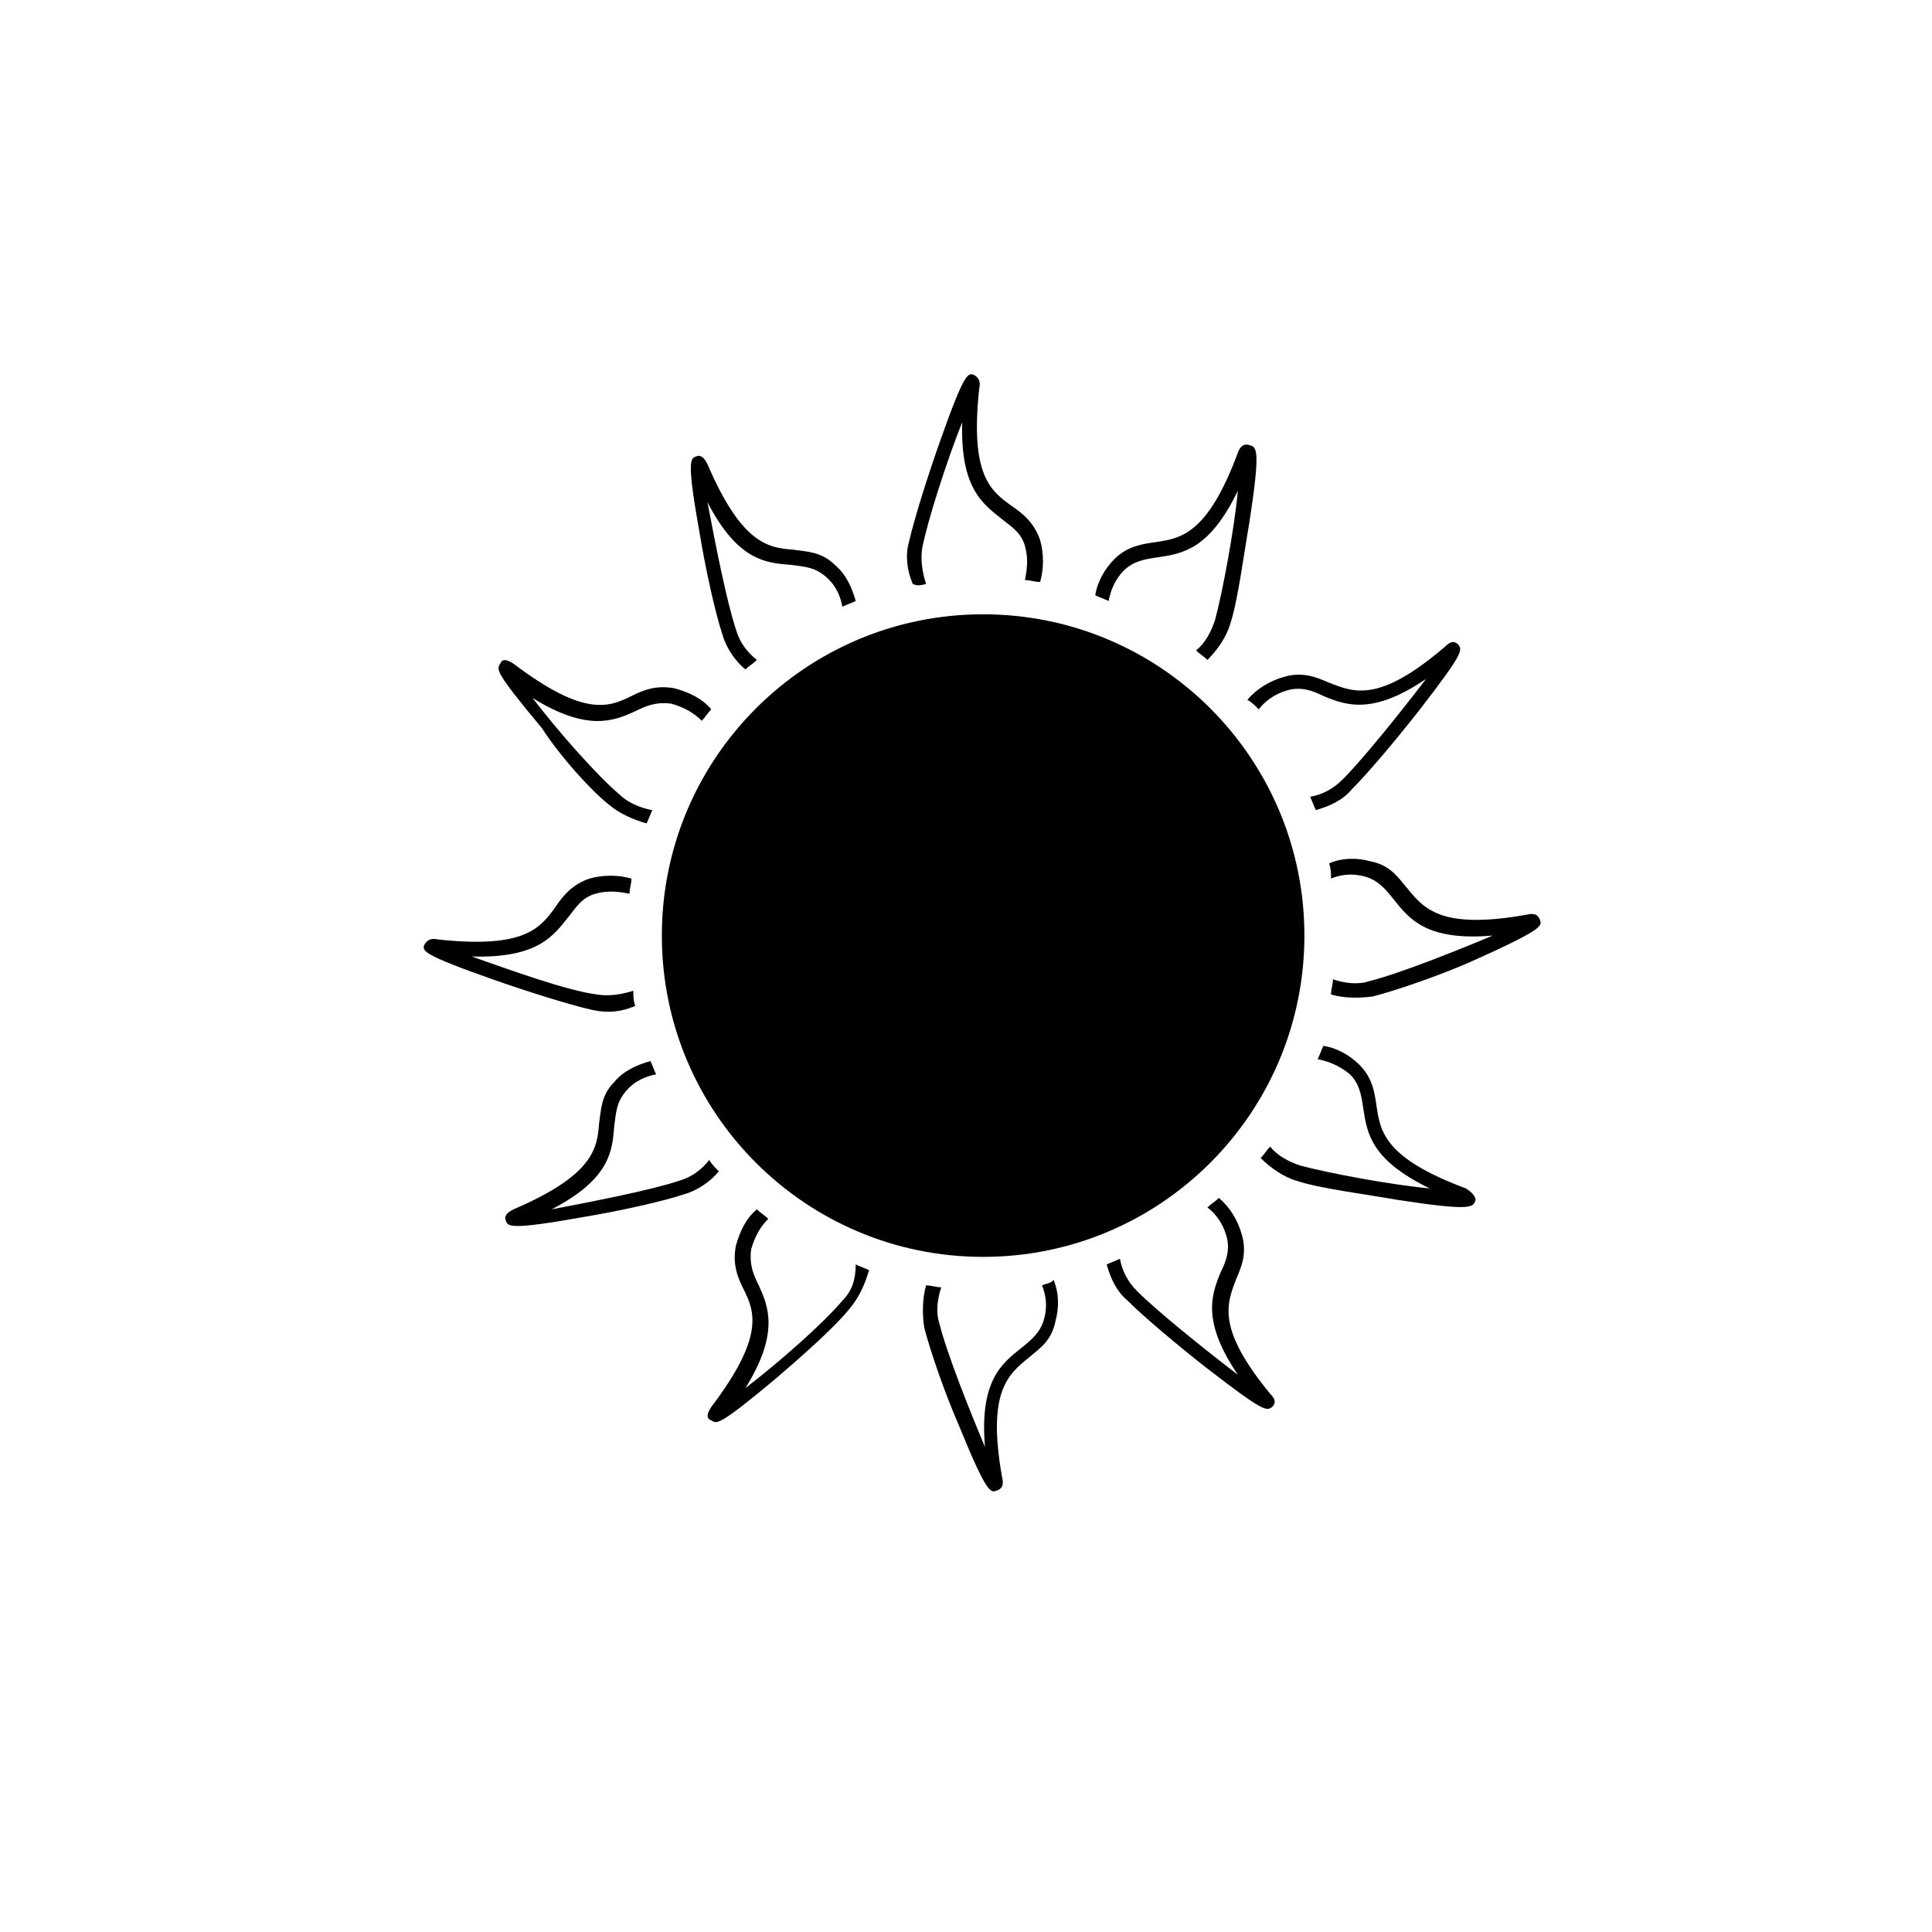 <?xml version="1.0" encoding="UTF-8"?>
<!-- The Best Svg Icon site in the world: iconSvg.co, Visit us! https://iconsvg.co -->
<svg fill="#000000" width="800px" height="800px" version="1.1" viewBox="144 144 512 512" xmlns="http://www.w3.org/2000/svg">
 <g>
  <path d="m489.68 391.94c0 47.023-38.121 85.145-85.145 85.145s-85.141-38.121-85.141-85.145 38.117-85.145 85.141-85.145 85.145 38.121 85.145 85.145"/>
  <path d="m389.42 298.73c-1.008-3.023-1.512-6.551-1.008-9.574 1.512-7.559 6.551-23.176 10.578-33.25-0.504 17.633 5.543 21.664 10.578 25.695 2.519 2.016 5.039 3.527 6.047 7.055 1.008 3.527 0.504 6.551 0 9.07 1.512 0 2.519 0.504 4.031 0.504 1.008-3.527 1.008-7.559 0-11.082-1.512-4.535-4.535-7.055-7.559-9.07-5.543-4.031-11.082-8.062-8.566-31.234 0.504-2.016-0.504-3.023-1.512-3.527-1.512-0.504-2.519-0.504-9.07 18.137-3.023 8.566-6.551 19.648-8.062 26.199-1.008 3.527-0.504 7.559 1.008 11.082 1.016 0.5 2.023 0.5 3.535-0.004z"/>
  <path d="m420.15 484.64c1.008 2.519 1.512 5.543 0.504 9.07-1.008 3.527-3.527 5.543-6.047 7.559-5.039 4.031-11.082 8.566-9.574 26.199-4.031-9.574-10.078-24.688-12.09-32.746-1.008-3.023-0.504-6.551 0.504-9.574-1.512 0-2.519-0.504-4.031-0.504-1.008 3.527-1.008 7.559-0.504 11.082 1.512 6.047 5.543 17.633 9.07 25.695 7.559 18.641 8.566 18.137 10.078 17.633 1.512-0.504 2.016-1.512 1.512-3.527-4.031-22.672 1.512-27.207 7.055-31.738 3.023-2.519 6.047-4.535 7.055-9.574 1.008-3.527 1.008-7.559-0.504-11.082-0.508 1.004-2.019 1.004-3.027 1.508z"/>
  <path d="m335.51 312.34c1.008 3.527 3.527 7.055 6.047 9.07 1.008-1.008 2.016-1.512 3.023-2.519-2.519-2.016-4.535-4.535-5.543-8.062-2.519-7.559-5.543-23.176-7.559-33.754 8.062 15.617 15.617 16.121 22.168 16.625 3.527 0.504 6.047 0.504 9.07 3.023s4.031 5.543 4.535 8.062c1.008-0.504 2.519-1.008 3.527-1.512-1.008-3.527-2.519-7.055-5.543-9.574-3.527-3.527-7.559-3.527-11.082-4.031-6.551-0.504-13.602-1.512-22.672-22.672-1.008-2.016-2.016-2.519-3.023-2.016-1.512 0.504-2.519 1.008 1.008 20.656 1.508 9.07 4.027 20.656 6.043 26.703z"/>
  <path d="m471.54 483.13c1.512-3.527 3.023-7.055 1.512-12.09-1.008-3.527-3.023-7.055-6.047-9.574-1.008 1.008-2.016 1.512-3.023 2.519 2.016 1.512 4.031 4.031 5.039 7.559 1.008 3.527 0 6.551-1.512 9.574-2.519 6.047-5.039 13.098 4.535 27.207-8.566-6.551-21.16-16.625-26.703-22.168-2.519-2.519-4.031-5.543-4.535-8.566-1.008 0.504-2.519 1.008-3.527 1.512 1.008 3.527 2.519 7.055 5.543 9.574 4.535 4.535 13.602 12.09 20.656 17.633 15.617 12.09 16.121 11.586 17.633 10.578 1.008-1.008 1.008-2.016-0.504-3.527-14.105-17.133-11.586-23.684-9.066-30.23z"/>
  <path d="m305.28 357.18c3.023 2.519 6.551 4.031 10.078 5.039 0.504-1.008 1.008-2.519 1.512-3.527-3.023-0.504-6.551-2.016-8.566-4.031-6.047-5.039-16.625-17.129-23.176-25.695 14.609 9.07 21.664 6.047 27.207 3.527 3.023-1.512 5.543-2.519 9.574-2.016 3.527 1.008 6.047 2.519 8.062 4.535 1.008-1.008 1.512-2.016 2.519-3.023-2.519-3.023-6.047-4.535-9.574-5.543-5.039-1.008-8.566 0.504-11.586 2.016-6.047 3.023-12.594 5.543-31.234-8.566-1.512-1.008-3.023-1.512-3.527 0-1.008 1.512-1.512 2.016 11.082 17.129 4.531 7.055 12.594 16.125 17.629 20.156z"/>
  <path d="m532.5 458.95c-21.664-8.062-22.672-15.113-23.68-21.664-0.504-3.527-1.008-7.559-4.535-11.082-2.519-2.519-6.047-4.535-9.574-5.039-0.504 1.008-1.008 2.519-1.512 3.527 2.519 0.504 5.543 1.512 8.566 4.031 2.519 2.519 3.023 5.543 3.527 9.07 1.008 6.551 2.016 13.602 17.633 21.16-10.578-1.008-26.703-4.031-34.258-6.047-3.023-1.008-6.047-2.519-8.062-5.039-1.008 1.008-1.512 2.016-2.519 3.023 2.519 2.519 6.047 5.039 9.574 6.047 6.047 2.016 18.137 3.527 26.703 5.039 19.648 3.023 20.152 2.016 20.656 0 0-1.012-1.008-2.019-2.519-3.027z"/>
  <path d="m312.34 410.58c-0.504-1.512-0.504-2.519-0.504-4.031-3.023 1.008-6.551 1.512-9.574 1.008-8.059-1.008-23.172-6.547-33.25-10.074 17.633 0.504 21.664-5.543 25.695-10.578 2.016-2.519 3.527-5.039 7.055-6.047 3.527-1.008 6.551-0.504 9.07 0 0-1.512 0.504-2.519 0.504-4.031-3.527-1.008-7.559-1.008-11.082 0-4.535 1.512-7.055 4.535-9.07 7.559-4.031 5.543-8.062 11.082-31.234 8.566-2.016-0.504-3.023 0.504-3.527 1.512-0.504 1.512-0.504 2.519 18.137 9.07 8.566 3.023 19.648 6.551 26.199 8.062 4.527 1 8.055 0.496 11.582-1.016z"/>
  <path d="m552.15 387.91c-0.504-1.512-1.512-2.016-3.527-1.512-22.672 4.031-27.207-1.512-31.738-7.055-2.519-3.023-4.535-6.047-9.574-7.055-3.527-1.008-7.559-1.008-11.082 0.504 0.504 1.512 0.504 2.519 0.504 4.031 2.519-1.008 5.543-1.512 9.07-0.504 3.527 1.008 5.543 3.527 7.559 6.047 4.031 5.039 8.566 11.082 26.199 9.574-9.574 4.031-24.688 10.078-32.746 12.09-3.023 1.008-6.551 0.504-9.574-0.504 0 1.512-0.504 2.519-0.504 4.031 3.527 1.008 7.559 1.008 11.082 0.504 6.047-1.512 17.633-5.543 25.695-9.07 19.141-8.562 19.141-9.57 18.637-11.082z"/>
  <path d="m331.98 451.39c-2.016 2.519-4.535 4.535-8.062 5.543-7.559 2.519-23.176 5.543-33.754 7.559 15.617-8.062 16.121-15.617 16.625-22.168 0.504-3.527 0.504-6.047 3.023-9.07 2.519-3.023 5.543-4.031 8.062-4.535-0.504-1.008-1.008-2.519-1.512-3.527-3.527 1.008-7.055 2.519-9.574 5.543-3.527 3.527-3.527 7.559-4.031 11.082-0.504 6.551-1.512 13.602-22.672 22.672-2.016 1.008-2.519 2.016-2.016 3.023 0.504 1.512 1.008 2.519 20.656-1.008 9.07-1.512 20.656-4.031 26.703-6.047 3.527-1.008 7.055-3.527 9.07-6.047-1.008-1.004-2.016-2.012-2.519-3.019z"/>
  <path d="m477.59 331.98c1.512-2.016 4.031-4.031 7.559-5.039 3.527-1.008 6.551 0 9.574 1.512 6.047 2.519 13.098 5.039 27.207-4.535-6.551 8.566-16.625 21.16-22.168 26.703-2.519 2.519-5.543 4.031-8.566 4.535 0.504 1.008 1.008 2.519 1.512 3.527 3.527-1.008 7.055-2.519 9.574-5.543 4.535-4.535 12.09-13.602 17.633-20.656 12.09-15.617 11.586-16.121 10.578-17.633-1.008-1.008-2.016-1.008-3.527 0.504-17.633 15.113-24.184 12.09-30.73 9.574-3.527-1.512-7.055-3.023-12.09-1.512-3.527 1.008-7.055 3.023-9.574 6.047 1.004 0.5 2.012 1.508 3.019 2.516z"/>
  <path d="m367.25 488.67c-5.039 6.047-17.129 16.625-25.695 23.176 9.07-14.609 6.047-21.664 3.527-27.207-1.512-3.023-2.519-5.543-2.016-9.574 1.008-3.527 2.519-6.047 4.535-8.062-1.008-1.008-2.016-1.512-3.023-2.519-3.023 2.519-4.535 6.047-5.543 9.574-1.008 5.039 0.504 8.566 2.016 11.586 3.023 6.047 5.543 12.594-8.566 31.234-1.008 1.512-1.512 3.023 0 3.527 1.512 1.008 2.016 1.512 17.129-11.082 7.055-6.047 15.617-13.602 19.648-18.641 2.519-3.023 4.031-6.551 5.039-10.078-1.008-0.504-2.519-1.008-3.527-1.512 0.004 4.039-1.004 7.059-3.523 9.578z"/>
  <path d="m441.82 295.21c2.519-2.519 5.543-3.023 9.07-3.527 6.551-1.008 13.602-2.016 21.16-17.633-1.008 10.578-4.031 26.703-6.047 34.258-1.008 3.023-2.519 6.047-5.039 8.062 1.008 1.008 2.016 1.512 3.023 2.519 2.519-2.519 5.039-6.047 6.047-9.574 2.016-6.047 3.527-18.137 5.039-26.703 3.023-19.648 2.016-20.152 0-20.656-1.512-0.504-2.519 0.504-3.023 2.016-8.062 21.664-15.113 22.672-21.664 23.68-3.527 0.504-7.559 1.008-11.082 4.535-2.519 2.519-4.535 6.047-5.039 9.574 1.008 0.504 2.519 1.008 3.527 1.512 0.5-2.523 1.508-5.543 4.027-8.062z"/>
 </g>
</svg>